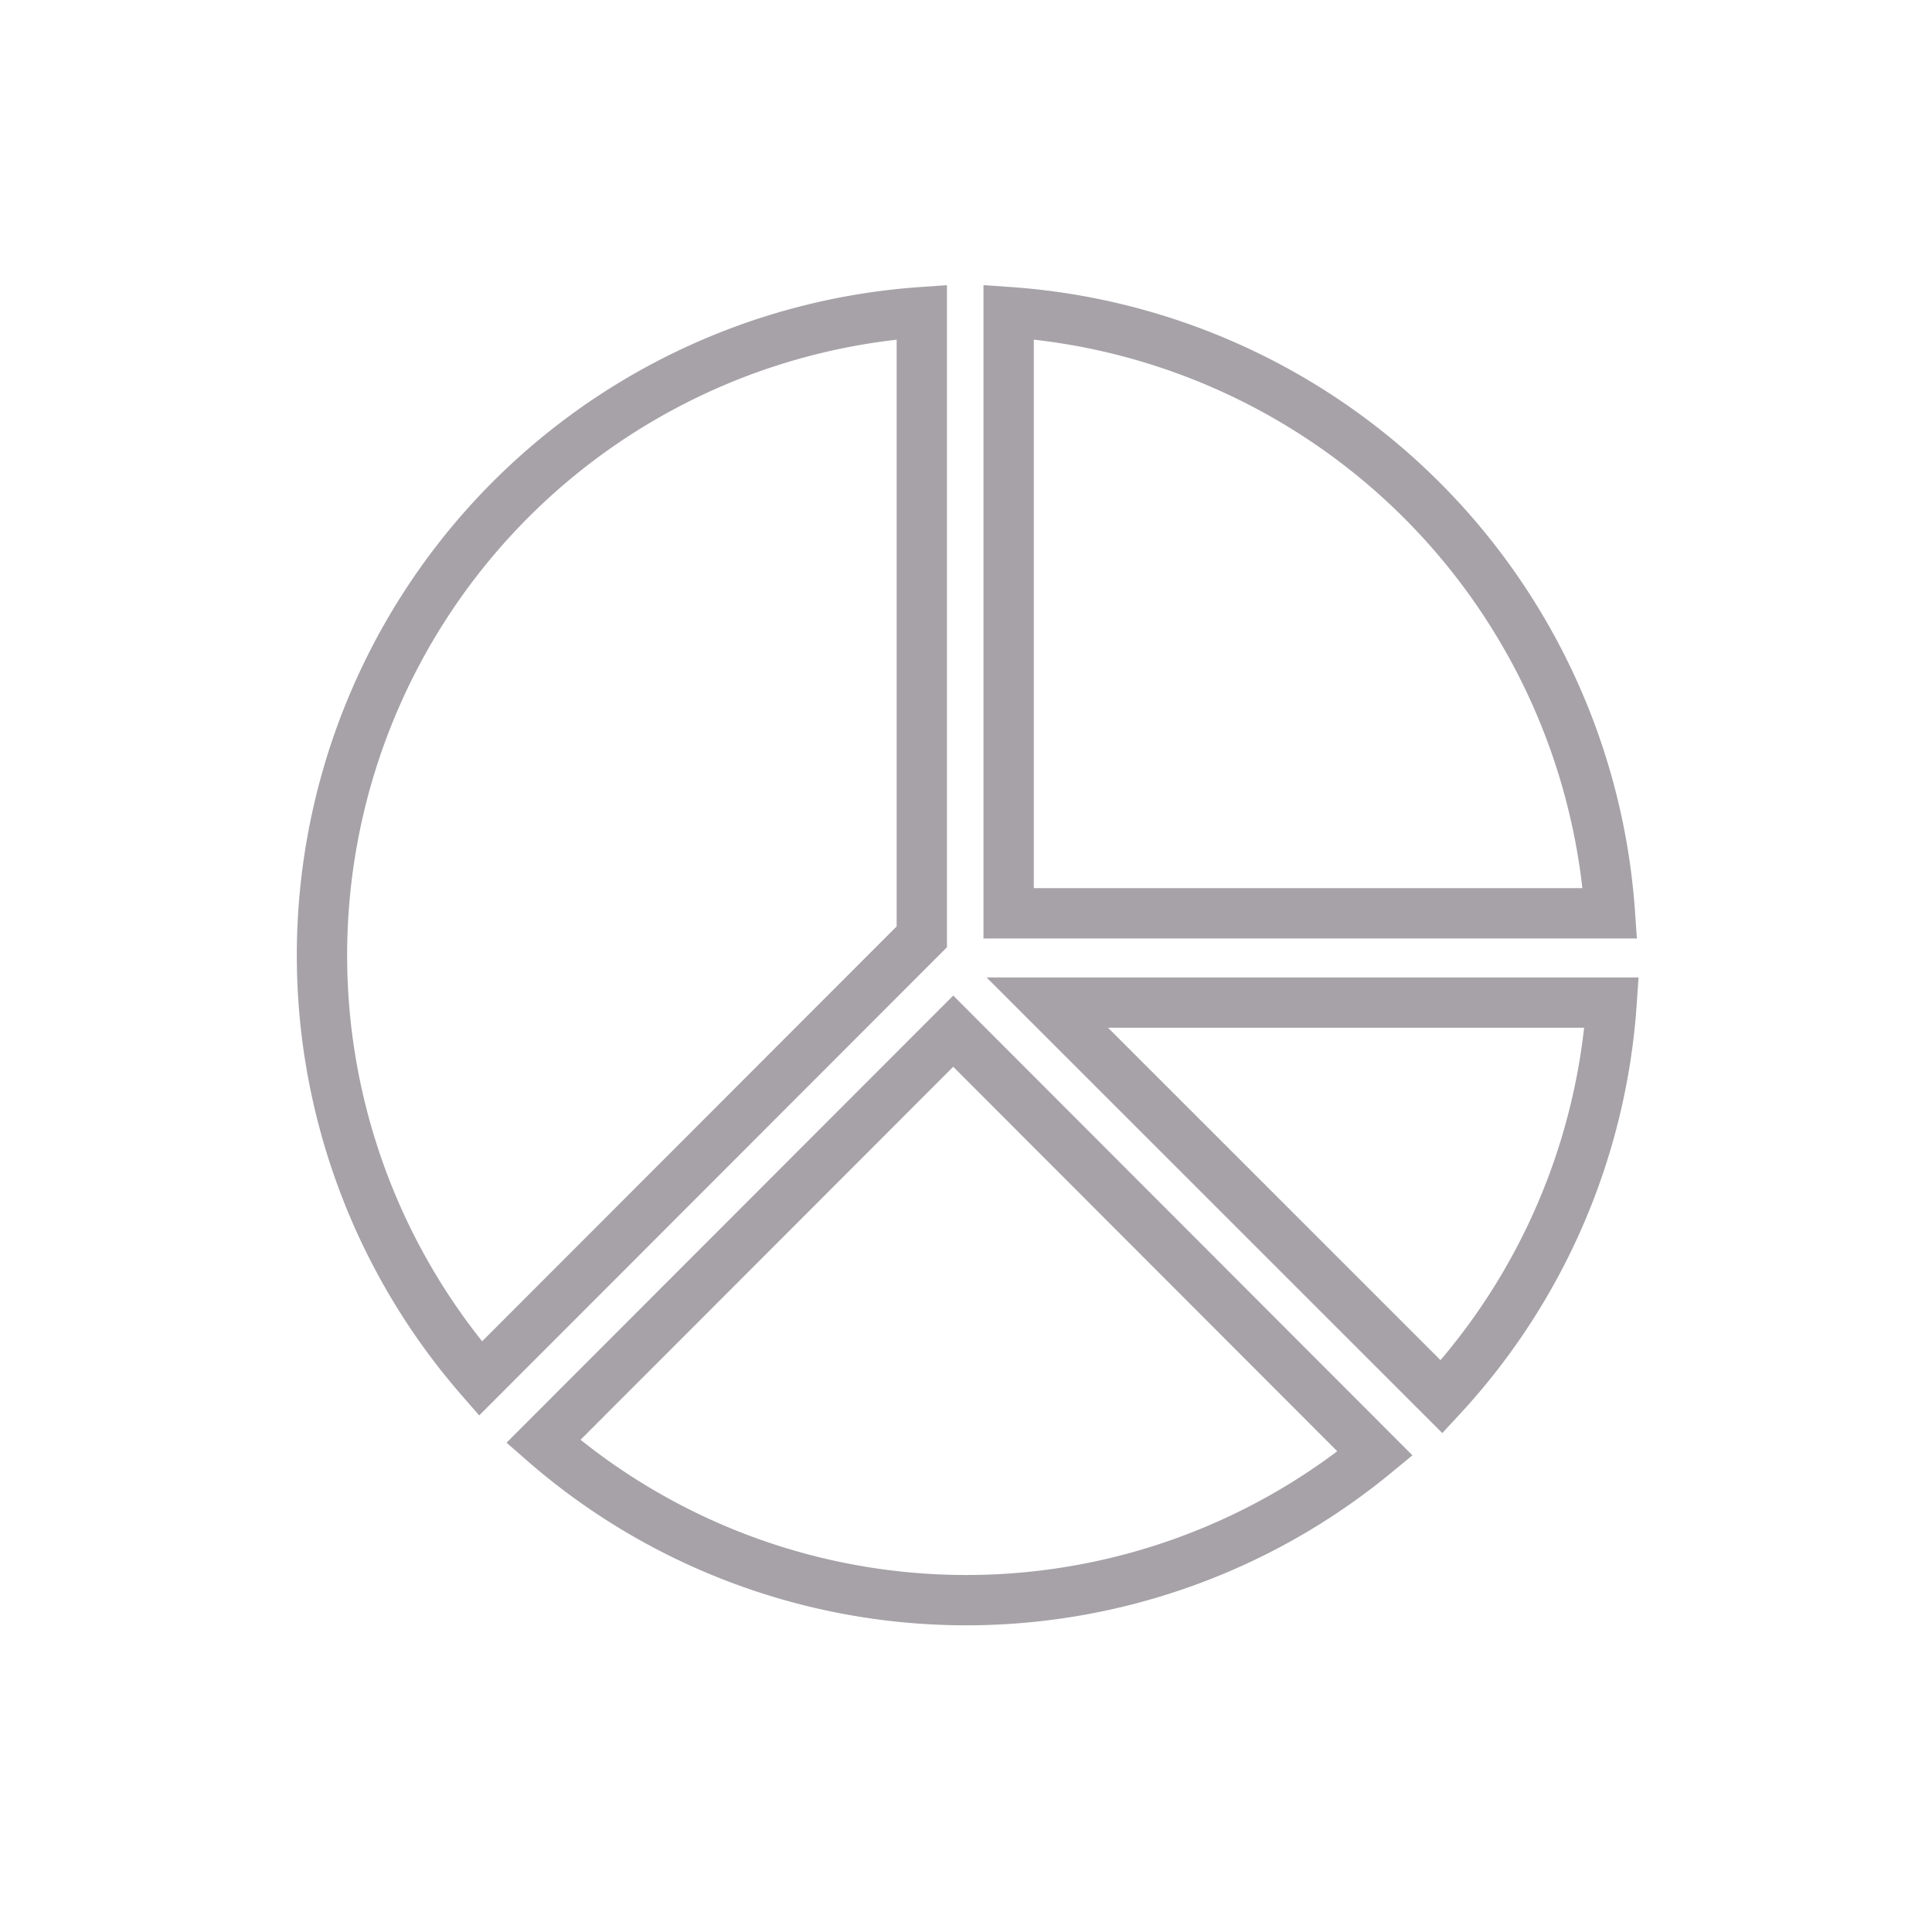 <?xml version="1.0" encoding="UTF-8"?>
<svg  xmlns="http://www.w3.org/2000/svg" xmlns:xlink="http://www.w3.org/1999/xlink" width="48" height="48" viewBox="0 0 48 48"><defs><clipPath id="b"><rect width="48" height="48"/></clipPath></defs><g id="a" clip-path="url(#b)"><g transform="translate(-259 -8726.5)"><rect width="48" height="48" transform="translate(259 8726.5)" fill="none"/><g transform="translate(267 8734.254)"><g transform="translate(0 0)"><path d="M25.793,18.023H40.732A16.087,16.087,0,0,0,25.793,3.086ZM36.55,30.035a16.016,16.016,0,0,0,4.224-9.794H26.754Z" transform="translate(-8.734 -3.086)" fill="none" stroke="#a6a2a8" stroke-width="1.25" fill-rule="evenodd"/><path d="M16.917,18.608V3.088A16.016,16.016,0,0,0,5.952,29.583Zm.781,2.344L7.514,31.145a15.974,15.974,0,0,0,20.664.3Zm1.168,14.11Zm3.782-.66Zm-6.784.54Zm-2.558-.567Zm-2.242-.881Zm-1.98-1.142Z" transform="translate(-2.015 -3.087)" fill="none" stroke="#a6a2a8" stroke-width="1.25" fill-rule="evenodd"/></g></g></g></g></svg>